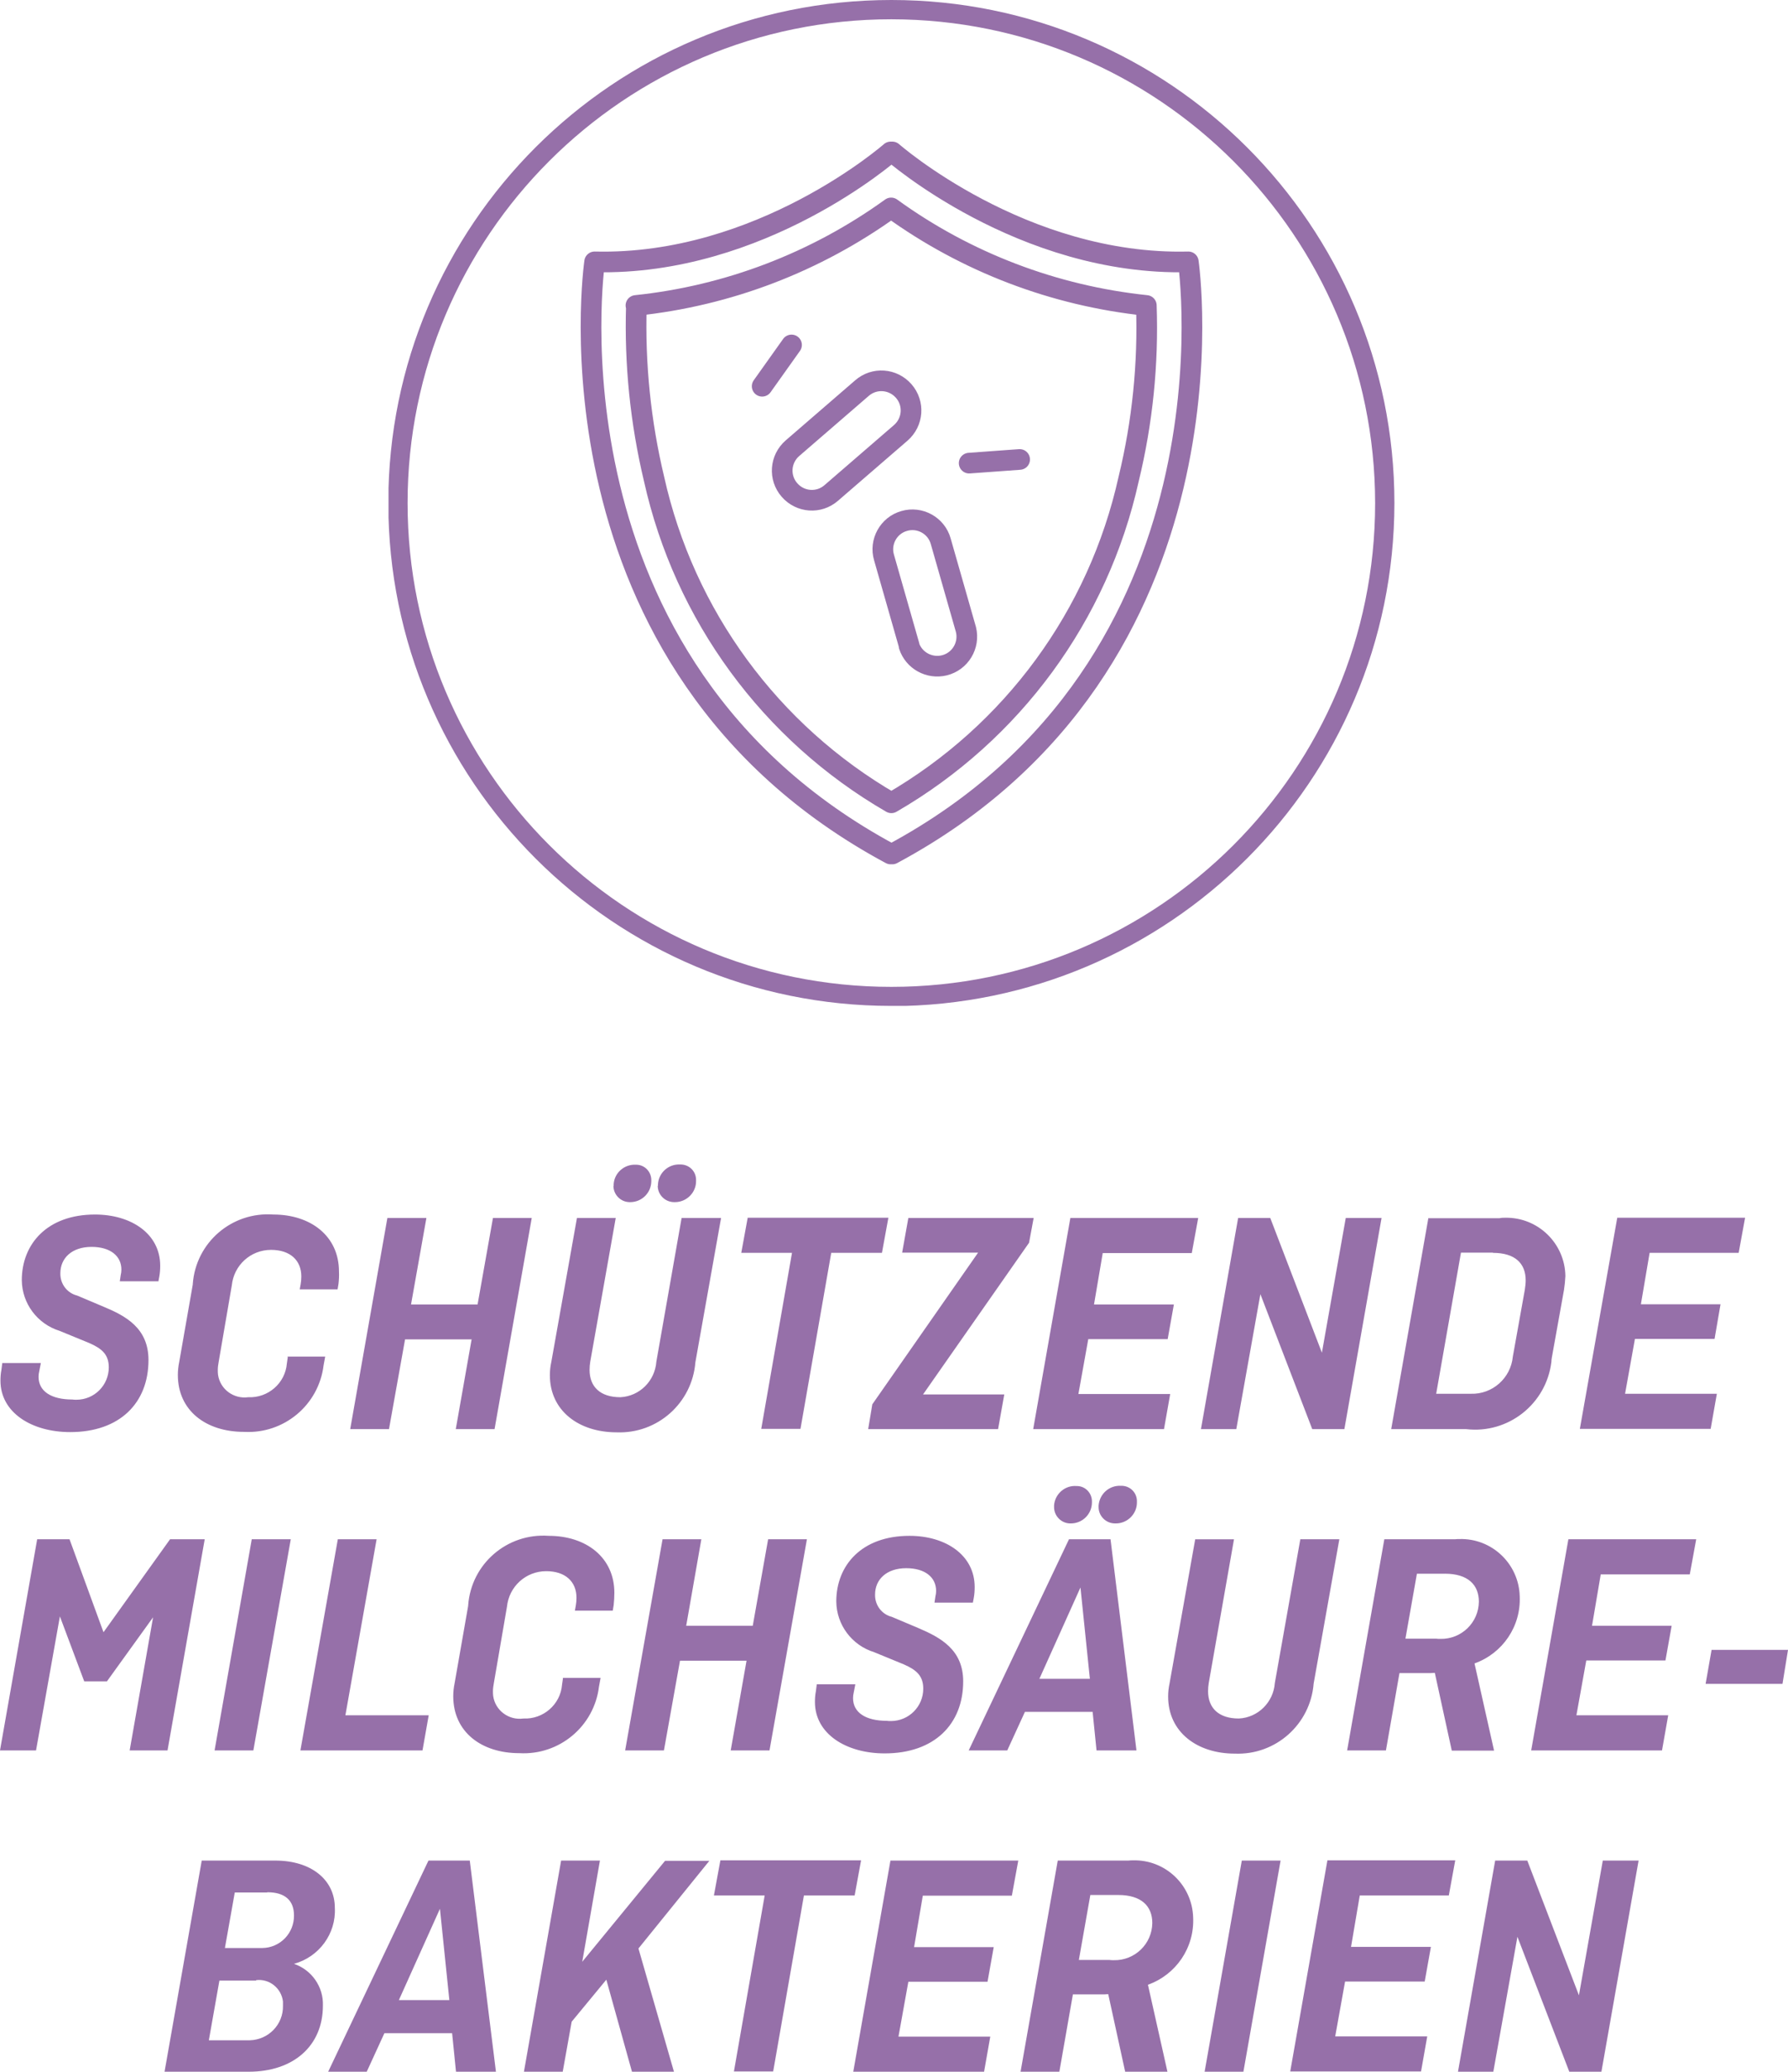 <?xml version="1.0" encoding="UTF-8"?>
<svg id="Ebene_1" xmlns="http://www.w3.org/2000/svg" xmlns:xlink="http://www.w3.org/1999/xlink" version="1.1" viewBox="0 0 77.91 90.27">
  <!-- Generator: Adobe Illustrator 29.3.1, SVG Export Plug-In . SVG Version: 2.1.0 Build 151)  -->
  <defs>
    <style>
      .st0, .st1 {
        fill: none;
      }

      .st2 {
        fill: #9670a9;
      }

      .st1 {
        stroke: #9670a9;
        stroke-linecap: round;
        stroke-linejoin: round;
        stroke-width: .9px;
      }

      .st3 {
        clip-path: url(#clippath);
      }
    </style>
    <clipPath id="clippath">
      <rect class="st0" x="16.93" width="43.83" height="43.83"/>
    </clipPath>
  </defs>
  <g id="medcare_icon5">
    <g id="Gruppe_13713">
      <g class="st3">
        <g id="Gruppe_12044">
          <path id="Pfad_53076" class="st2" d="M38.84,43.83c-12.1,0-21.92-9.81-21.92-21.92S26.74,0,38.84,0s21.92,9.81,21.92,21.92c-.01,12.1-9.82,21.9-21.92,21.92M38.84.84c-11.64,0-21.08,9.44-21.08,21.08,0,11.64,9.44,21.08,21.08,21.08,11.64,0,21.08-9.44,21.08-21.08-.01-11.64-9.44-21.07-21.08-21.08"/>
        </g>
      </g>
    </g>
  </g>
  <path id="Pfad_56740" class="st2" d="M6.9,55.84l.04-.21c.03-.16.04-.32.04-.48,0-1.39-1.26-2.23-2.84-2.23-2.09,0-3.19,1.29-3.19,2.86.01,1.02.68,1.91,1.65,2.21l1.29.53c.55.24.85.5.85,1.06,0,.78-.63,1.41-1.41,1.41-.06,0-.12,0-.18-.01-.92,0-1.47-.36-1.47-.99,0-.08.01-.16.03-.24l.07-.36H.1l-.04.31c-.03.15-.04.31-.04.46,0,1.39,1.36,2.24,3.04,2.24,2.16,0,3.41-1.27,3.41-3.14,0-1.39-.99-1.92-1.95-2.32l-1.16-.49c-.44-.11-.74-.51-.73-.97,0-.66.5-1.15,1.36-1.15.81,0,1.3.39,1.3.99,0,.08-.01.16-.03.24l-.04.27h1.67ZM12.54,59.13l-.04.28c-.07.86-.82,1.51-1.68,1.47-.64.09-1.23-.35-1.32-.98-.01-.07-.01-.14-.01-.22,0-.12.02-.23.04-.35l.57-3.32c.09-.88.82-1.55,1.71-1.55.84,0,1.32.46,1.32,1.16,0,.11-.01.22-.03.34l-.04.22h1.65l.04-.24c.02-.18.03-.36.02-.54,0-1.54-1.23-2.48-2.86-2.48-1.81-.13-3.38,1.22-3.51,3.03,0,0,0,.01,0,.02l-.59,3.37c-.04.19-.06.38-.06.57,0,1.55,1.22,2.48,2.88,2.48,1.74.1,3.26-1.17,3.47-2.9l.07-.38h-1.65ZM23.17,53.07h-1.69l-.67,3.77h-2.9l.67-3.77h-1.7l-1.62,9.2h1.69l.7-3.91h2.9l-.69,3.91h1.69l1.62-9.2ZM29.7,53.07l-1.1,6.26c-.06.84-.73,1.51-1.57,1.55-.88,0-1.34-.46-1.34-1.19,0-.12.01-.24.03-.36l1.11-6.26h-1.69l-1.12,6.29c-.04.18-.06.37-.06.56,0,1.55,1.26,2.49,2.91,2.49,1.78.07,3.29-1.28,3.43-3.05l1.12-6.29h-1.71ZM26.73,51.67c0,.39.32.71.71.71,0,0,.01,0,.02,0,.51,0,.92-.41.92-.92,0-.01,0-.03,0-.04,0-.36-.28-.66-.64-.67-.01,0-.02,0-.03,0-.5-.03-.94.35-.97.85,0,.03,0,.05,0,.08h0ZM28.66,51.67c0,.39.32.71.72.71,0,0,.02,0,.03,0,.51,0,.93-.42.92-.93,0,0,0-.01,0-.02.01-.37-.27-.67-.64-.69-.02,0-.03,0-.05,0-.51-.03-.94.36-.97.86,0,.02,0,.04,0,.06h0ZM32.3,54.59h2.21l-1.34,7.67h1.71l1.34-7.67h2.21l.28-1.53h-6.13l-.28,1.53ZM39.3,54.58h3.32l-4.61,6.61-.18,1.08h5.66l.27-1.51h-3.54l4.62-6.61.2-1.08h-5.46l-.27,1.51ZM50.88,58.35l.27-1.51h-3.48l.38-2.24h3.88l.28-1.53h-5.57l-1.62,9.2h5.7l.27-1.53h-4l.43-2.39h3.47ZM60.19,53.07h-1.55l-1.04,5.87-2.25-5.87h-1.4l-1.62,9.2h1.54l1.05-5.88,2.26,5.88h1.4l1.62-9.2ZM62.24,53.07l-1.62,9.2h3.26c1.84.22,3.5-1.1,3.72-2.93,0-.06.01-.13.02-.19l.53-2.95c.03-.2.05-.4.06-.6-.02-1.42-1.19-2.56-2.61-2.54-.09,0-.17,0-.26.02h-3.09ZM65.05,54.59c.97,0,1.43.46,1.43,1.2,0,.14-.02.28-.04.42l-.52,2.9c-.09.94-.89,1.65-1.83,1.62h-1.51l1.08-6.15h1.4ZM74.71,58.34l.26-1.51h-3.47l.38-2.24h3.88l.28-1.53h-5.57l-1.63,9.2h5.7l.27-1.53h-4l.43-2.39h3.47ZM3.67,73.26h.99l2.01-2.79-1.02,5.8h1.65l1.62-9.2h-1.51l-2.9,4.05-1.48-4.05h-1.41l-1.62,9.2h1.57l1.04-5.84,1.06,2.83ZM12.67,67.07h-1.7l-1.62,9.2h1.69l1.63-9.2ZM16.41,67.07h-1.69l-1.63,9.2h5.32l.27-1.53h-3.63l1.36-7.67ZM24.53,73.13l-.04.28c-.07.86-.82,1.51-1.68,1.47-.64.09-1.23-.35-1.32-.98-.01-.07-.01-.14-.01-.22,0-.12.02-.23.04-.35l.57-3.32c.09-.88.82-1.55,1.71-1.55.84,0,1.32.46,1.32,1.16,0,.11-.01.22-.03.34l-.04.22h1.65l.04-.24c.02-.18.03-.36.03-.54,0-1.54-1.23-2.48-2.86-2.48-1.81-.13-3.38,1.22-3.51,3.03,0,0,0,.01,0,.02l-.59,3.37c-.04.19-.06.38-.06.57,0,1.55,1.22,2.48,2.88,2.48,1.74.1,3.26-1.17,3.47-2.9l.07-.38h-1.65ZM35.17,67.07h-1.7l-.67,3.77h-2.9l.66-3.77h-1.69l-1.63,9.2h1.69l.7-3.91h2.9l-.69,3.91h1.69l1.63-9.2ZM42.39,69.84l.04-.21c.03-.16.04-.32.04-.48,0-1.39-1.26-2.23-2.84-2.23-2.09,0-3.19,1.29-3.19,2.86.01,1.02.68,1.91,1.65,2.21l1.29.53c.55.24.85.5.85,1.06,0,.78-.63,1.41-1.41,1.41-.06,0-.12,0-.18-.01-.92,0-1.47-.36-1.47-.99,0-.08.01-.16.03-.24l.07-.36h-1.68l-.04.31c-.03.15-.04.31-.04.46,0,1.39,1.36,2.24,3.04,2.24,2.16,0,3.42-1.27,3.42-3.14,0-1.38-.99-1.91-1.95-2.32l-1.16-.49c-.44-.11-.74-.51-.73-.97,0-.66.5-1.15,1.36-1.15.81,0,1.3.39,1.3.99,0,.08-.01.16-.03.24l-.04.27h1.67ZM43.89,76.27l.77-1.68h2.95l.17,1.68h1.74l-1.13-9.2h-1.81l-4.37,9.2h1.68ZM47.08,69.17l.41,3.98h-2.2l1.79-3.98ZM45.93,65.67c0,.39.32.71.71.71,0,0,.01,0,.02,0,.51,0,.92-.41.92-.92,0-.01,0-.03,0-.04,0-.36-.28-.66-.64-.67-.01,0-.02,0-.03,0-.5-.04-.94.34-.98.84,0,.03,0,.05,0,.08ZM47.87,65.67c0,.39.32.71.72.71,0,0,.02,0,.03,0,.51,0,.93-.42.92-.93,0,0,0-.01,0-.02.01-.37-.27-.67-.64-.69-.02,0-.03,0-.05,0-.51-.03-.94.35-.98.86,0,.02,0,.04,0,.07ZM56.66,67.07l-1.11,6.26c-.06.84-.73,1.51-1.57,1.55-.88,0-1.34-.46-1.34-1.19,0-.12.01-.24.03-.36l1.1-6.26h-1.69l-1.12,6.29c-.04.18-.06.37-.06.56,0,1.55,1.26,2.49,2.91,2.49,1.78.07,3.29-1.28,3.43-3.05l1.12-6.29h-1.71ZM65.1,76.27l-.85-3.79c1.23-.44,2.03-1.62,1.97-2.93-.04-1.41-1.21-2.53-2.63-2.49-.06,0-.12,0-.19.01h-3.08l-1.62,9.2h1.69l.59-3.37h1.37s.14-.01.17-.01l.74,3.39h1.83ZM62.96,68.57c1.01,0,1.48.49,1.48,1.22-.01.91-.76,1.64-1.68,1.62-.06,0-.12,0-.19-.01h-1.33l.5-2.83h1.21ZM72.57,72.35l.27-1.51h-3.47l.38-2.24h3.88l.28-1.53h-5.57l-1.62,9.2h5.7l.27-1.53h-4l.43-2.39h3.46ZM74.32,73.37h3.35l.24-1.48h-3.33l-.26,1.48ZM7.17,90.27h3.67c1.95,0,3.23-1.13,3.23-2.88.03-.82-.49-1.56-1.26-1.82h0c1.09-.3,1.84-1.31,1.78-2.44,0-1.23-1.04-2.06-2.59-2.06h-3.21l-1.62,9.2ZM11.16,86.28c.58-.07,1.1.35,1.17.93,0,.06,0,.12,0,.18.02.82-.63,1.49-1.45,1.51-.07,0-.14,0-.2,0h-1.58l.46-2.6h1.6ZM11.65,82.45c.76,0,1.16.35,1.16,1.01.01.77-.6,1.41-1.38,1.42-.06,0-.13,0-.19,0h-1.44l.43-2.42h1.41ZM15.98,90.27l.77-1.68h2.95l.17,1.68h1.74l-1.14-9.2h-1.8l-4.37,9.2h1.68ZM19.17,83.17l.41,3.98h-2.2l1.79-3.98ZM26.14,81.07h-1.69l-1.62,9.2h1.69l.39-2.18,1.51-1.83,1.12,4.02h1.83l-1.55-5.38,3.09-3.82h-1.93l-3.61,4.4.77-4.4ZM31.11,82.59h2.21l-1.34,7.67h1.71l1.34-7.67h2.21l.28-1.53h-6.13l-.28,1.52ZM43.03,86.35l.27-1.51h-3.47l.38-2.24h3.88l.28-1.53h-5.57l-1.62,9.2h5.7l.27-1.53h-4l.43-2.39h3.47ZM50.87,90.27l-.85-3.79c1.23-.44,2.03-1.62,1.97-2.93-.04-1.41-1.21-2.53-2.63-2.49-.06,0-.13,0-.19.01h-3.08l-1.62,9.2h1.69l.59-3.37h1.37s.14-.01.17-.01l.74,3.39h1.84ZM48.73,82.57c1.01,0,1.48.49,1.48,1.22-.01.91-.76,1.64-1.68,1.62-.06,0-.12,0-.19-.01h-1.33l.5-2.83h1.21ZM55.8,81.07h-1.69l-1.62,9.2h1.69l1.62-9.2ZM62.08,86.34l.27-1.51h-3.48l.38-2.24h3.88l.28-1.53h-5.57l-1.62,9.2h5.7l.27-1.53h-4.01l.43-2.39h3.48ZM71.39,81.07h-1.55l-1.04,5.87-2.25-5.87h-1.4l-1.62,9.2h1.54l1.05-5.88,2.26,5.88h1.4l1.62-9.2Z"/>
  <g id="Gruppe_14465">
    <path id="Pfad_56730" class="st1" d="M44.43,20.02l-2.2.16M34.49,15.03l-1.28,1.8"/>
    <path id="Pfad_56731" class="st1" d="M39.62,28.14l-1.1-3.85c-.2-.68.2-1.4.88-1.59.68-.2,1.4.2,1.59.88l1.1,3.85c.17.69-.25,1.39-.94,1.56-.66.16-1.33-.21-1.54-.85h0ZM34.53,19.53l3.03-2.62c.54-.47,1.35-.41,1.82.13.47.54.41,1.35-.13,1.82l-3.03,2.62c-.54.47-1.35.41-1.82-.13-.47-.54-.41-1.35.13-1.82Z"/>
    <path id="Pfad_56732" class="st1" d="M38.81,37.21c-15.45-8.3-12.9-25.8-12.9-25.8,7.25.18,12.9-4.79,12.9-4.79h.07s5.65,4.97,12.9,4.79c0,0,2.55,17.51-12.9,25.8M27.73,13.31c-.08,2.54.18,5.09.77,7.56,1.32,5.94,5.07,11.06,10.34,14.11,5.27-3.05,9.02-8.16,10.34-14.11.6-2.47.86-5.02.77-7.56-4.01-.42-7.85-1.88-11.12-4.25-3.27,2.36-7.1,3.83-11.12,4.25h0ZM38.81,37.21c-15.45-8.3-12.9-25.8-12.9-25.8,7.25.18,12.9-4.79,12.9-4.79h.07s5.65,4.97,12.9,4.79c0,0,2.55,17.51-12.9,25.8"/>
  </g>
</svg>